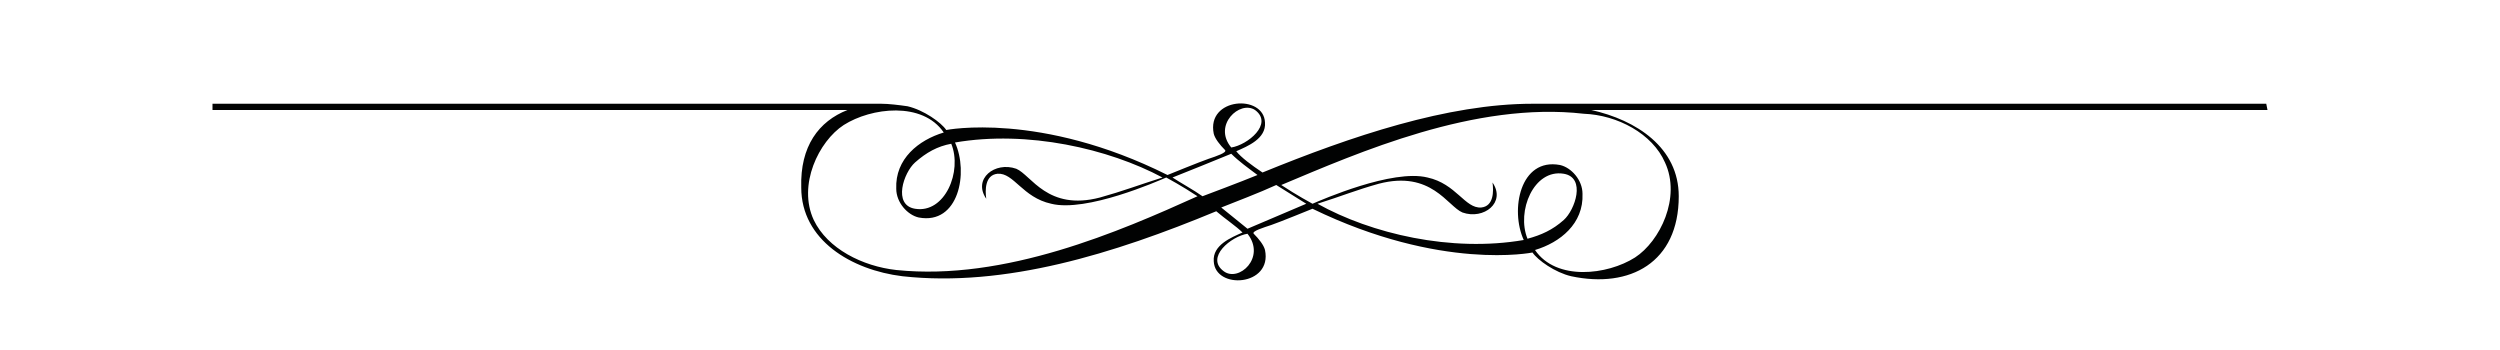 <?xml version="1.0" encoding="UTF-8"?> <svg xmlns="http://www.w3.org/2000/svg" height="28" viewBox="0 85 200 28" width="200"><path d="m181.3 93.3h-58.7c-6.8 0-14.5 2.6-21.6 5.5-.9-.6-1.7-1.2-2.1-1.7.9-.4 2.4-1 2.3-2.3-.1-2.3-4.7-2-4.1.9.1.4.5.9.9 1.3.2.2-.7.5-1.3.7s-3.3 1.3-3.3 1.3c-10.2-5.1-17.7-3.6-17.7-3.6-.4-.6-1.8-1.6-3.1-1.9-.7-.1-1.5-.2-2.1-.2h-53.5v.5h50.8c-2.3.9-3.8 2.9-3.7 6.2 0 4.2 4 6.6 8.1 7.1 8.2.9 16.9-1.8 25.1-5.2.7.6 1.6 1.2 2.1 1.7-.9.4-2.4 1-2.3 2.3.1 2.3 4.7 2 4.1-.9-.1-.4-.5-.9-.9-1.3-.2-.2.8-.5 1.4-.7s3.3-1.3 3.3-1.3c10.3 5 17.6 3.5 17.6 3.5.4.6 1.8 1.6 3.1 1.9 4.7 1 8.6-1.1 8.6-6.4 0-3.9-3.4-6.1-7-6.9h54.1zm-80.9.5c1.5 1.1-.6 2.8-1.9 3-1.5-1.8.7-3.8 1.9-3zm-24.3 2.7c.9 2.2-.5 5.6-2.9 5.2-1.8-.3-.9-2.9 0-3.7s1.8-1.3 2.9-1.5zm-4.4 10.1c-2.7-.3-5.5-1.7-6.6-4-1.3-2.8.4-6.3 2.4-7.6 2.2-1.4 6.3-1.9 8 .6-2 .6-3.9 2.1-3.8 4.5 0 1.1.9 2.1 1.8 2.3 3.2.6 4-3.6 2.9-6 5.8-1 12.3.5 16.6 2.8-1.9.6-3.2 1.1-5 1.6-4.2 1.1-5.5-1.8-6.7-2.3-1.7-.6-3.5.8-2.4 2.4-.1-.7-.1-1.9.9-2 1.3-.1 2 1.9 4.3 2.4 2.8.7 8.5-1.8 9.2-2.1 0 0 1.3.7 2.5 1.5-6.2 2.8-15.4 6.8-24.1 5.9zm24.5-5.9c-.7-.5-1.8-1.1-2.4-1.5 1.5-.6 3-1.2 4.7-1.9.6.6 1.3 1.1 2.1 1.7-1.2.5-4.4 1.7-4.4 1.7zm1.7 6c-1.5-1.1.6-2.8 1.9-3 1.5 1.9-.7 3.9-1.9 3zm1.9-3.4-2.1-1.7c1-.4 3.1-1.2 4.4-1.8l2.4 1.5zm22.4.8c-.9-2.2.5-5.6 2.9-5.2 1.8.3.9 2.9 0 3.7s-1.8 1.2-2.9 1.5zm11-6.1c1.3 2.8-.4 6.3-2.4 7.6-2.2 1.4-6.3 1.9-8-.6 2-.6 3.9-2.1 3.8-4.5 0-1.1-.9-2.1-1.8-2.3-3.2-.6-4 3.6-2.9 6-5.8 1-12.2-.5-16.5-2.9 1.9-.6 3.1-1.1 4.9-1.6 4.2-1.1 5.5 1.8 6.7 2.3 1.7.6 3.5-.8 2.4-2.4.1.7.1 1.9-.9 2-1.3.1-2-1.9-4.3-2.4-2.8-.7-8.5 1.8-9.2 2.1 0 0-1.3-.7-2.5-1.5 6.2-2.6 15.5-6.7 24.2-5.7 2.7.1 5.5 1.6 6.5 3.9z" fill="#010202"></path></svg> 